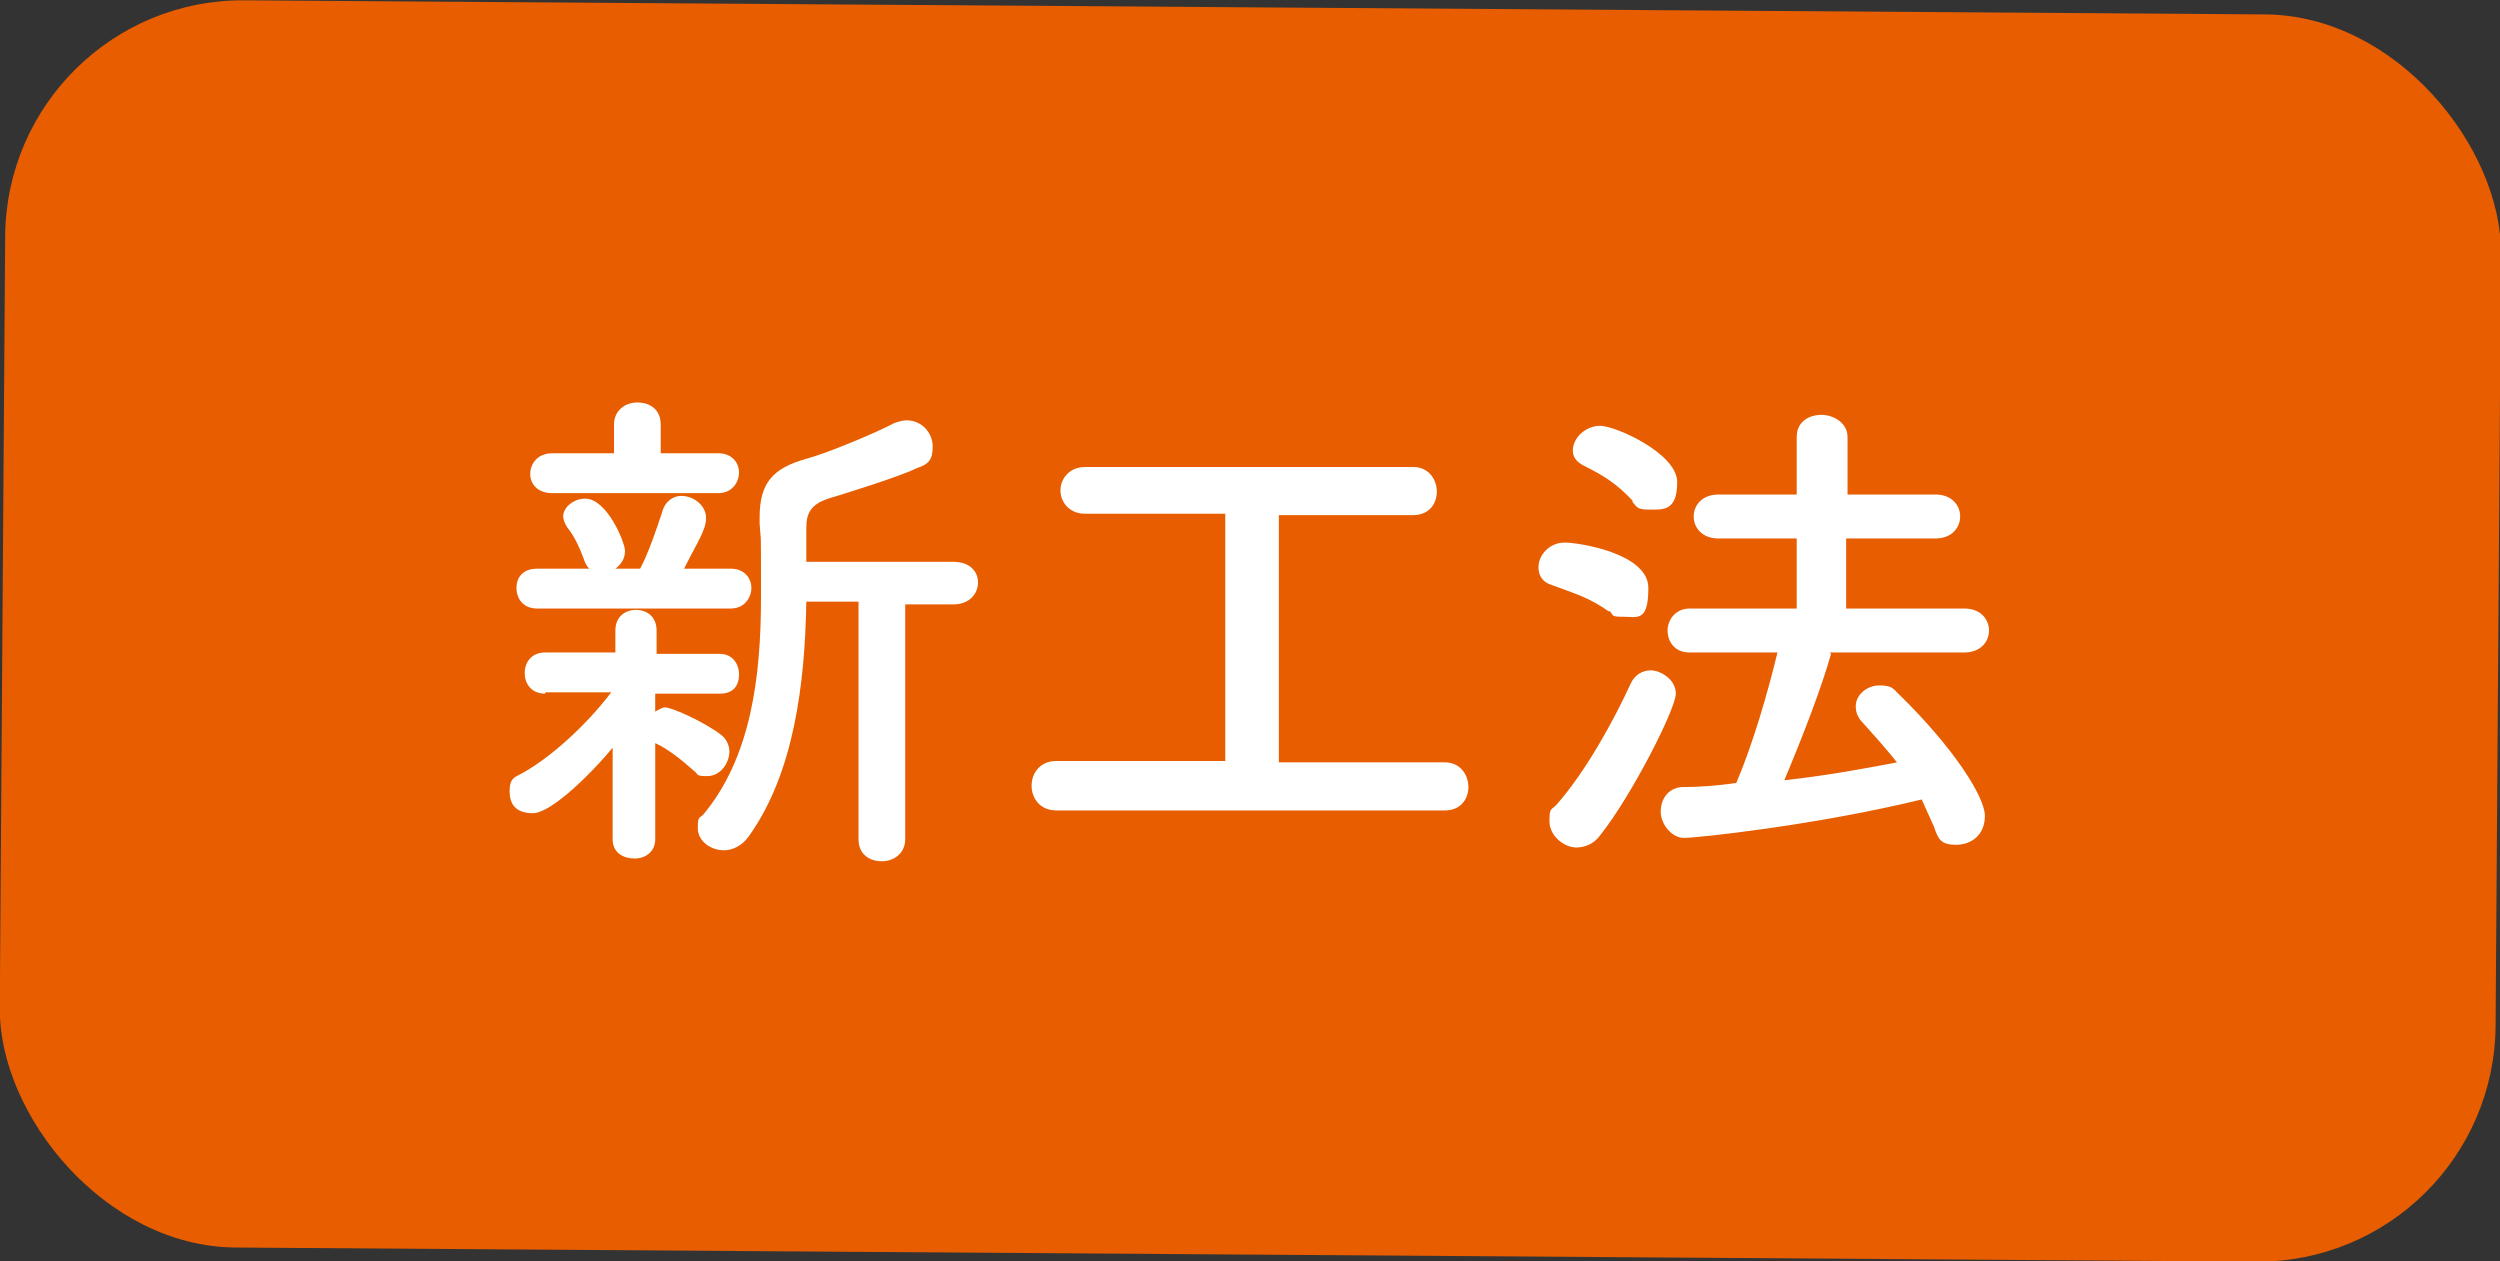 <?xml version="1.0" encoding="UTF-8"?>
<svg id="_レイヤー_1" data-name="レイヤー_1" xmlns="http://www.w3.org/2000/svg" version="1.1" viewBox="0 0 182 91.8">
  <rect x="0" y="0" width="182" height="91.8" fill="#333333" stroke="none"/>
  <!-- Generator: Adobe Illustrator 29.1.0, SVG Export Plug-In . SVG Version: 2.1.0 Build 142)  -->
  <defs>
    <style>
      .st0 {
        fill: #fff;
      }

      .st1 {
        fill: #e75d00;
      }
    </style>
  </defs>
  <rect class="st1" x=".2" y=".5" width="181.7" height="90.8" rx="17.3" ry="17.3" transform="translate(.3 -.6) rotate(.4)"/>
  <g>
    <path class="st0" d="M44.8,54.2c-1.8,2.2-4.7,5-6,5s-1.7-.7-1.7-1.6.3-1,.9-1.3c2-1.1,4.6-3.4,6.5-5.9h-4.8c0,.1,0,.1,0,.1-1,0-1.5-.7-1.5-1.5s.5-1.5,1.5-1.5h5.1s0-1.6,0-1.6h0c0-1,.7-1.5,1.5-1.5s1.5.5,1.5,1.5h0s0,1.7,0,1.7h4.6s0,0,0,0c.9,0,1.4.7,1.4,1.5s-.4,1.4-1.4,1.4h-4.7c0-.1,0,1.3,0,1.3.2-.1.5-.3.7-.3.6,0,3.1,1.2,4.1,2,.4.3.6.8.6,1.2,0,.9-.7,1.8-1.6,1.8s-.6-.1-1-.4c-.9-.8-1.9-1.6-2.8-2v7c0,.9-.7,1.4-1.5,1.4s-1.6-.4-1.6-1.4v-6.8ZM39.1,44.3c-1,0-1.5-.7-1.5-1.5s.5-1.4,1.5-1.4h3.8c-.2-.2-.3-.4-.4-.7-.4-1.1-.8-1.8-1.2-2.3-.2-.3-.3-.6-.3-.8,0-.7.8-1.3,1.6-1.3,1.6,0,2.9,3.2,2.9,3.8s-.3,1-.7,1.3h1.8c.6-1.1,1.2-2.9,1.6-4.1.2-.8.8-1.2,1.4-1.2.9,0,1.8.7,1.8,1.6s-.6,1.7-1.6,3.7h3.4c1,0,1.5.7,1.5,1.4s-.5,1.5-1.5,1.5h-14ZM40.2,35.9c-1.1,0-1.6-.7-1.6-1.4s.5-1.5,1.6-1.5h4.5v-2.1c0-1,.8-1.6,1.7-1.6s1.7.5,1.7,1.6v2.1h4.2c1,0,1.5.7,1.5,1.4s-.5,1.5-1.5,1.5h-12.1ZM62.5,43.8h-3.8c-.1,6-.9,12.5-4.2,17.1-.5.7-1.2,1-1.8,1-1,0-1.9-.7-1.9-1.6s.1-.7.4-1c3.5-4.2,4.2-10.1,4.2-15.8s0-3.7-.1-5.4v-.4c0-2.5.9-3.6,3.4-4.3,1.5-.4,5.1-1.9,6.4-2.6.3-.1.6-.2.9-.2,1.1,0,1.9.9,1.9,1.9s-.3,1.3-1.2,1.6c-1.2.6-5.4,1.9-6.4,2.2-1.2.4-1.6,1-1.6,2.1v2.5h10.7c1.2,0,1.8.7,1.8,1.5s-.6,1.6-1.8,1.6h-3.5v17.1c0,1-.8,1.6-1.7,1.6s-1.7-.5-1.7-1.6v-17.1Z"/>
    <path class="st0" d="M76.9,59c-1.2,0-1.8-.9-1.8-1.8s.6-1.8,1.8-1.8h12.3v-18h-10.2c-1.2,0-1.8-.9-1.8-1.7s.6-1.7,1.8-1.7h23.9c1.1,0,1.7.9,1.7,1.8s-.6,1.7-1.7,1.7h-9.8v18h12.1c1.1,0,1.7.9,1.7,1.8s-.6,1.7-1.7,1.7h-28.3Z"/>
    <path class="st0" d="M117.1,44.5c-1.4-1-2.5-1.3-4.1-1.9-.7-.2-1-.7-1-1.3,0-.9.8-1.8,1.9-1.8s6.1.8,6.1,3.3-.8,2.1-1.8,2.1-.7-.1-1-.4ZM114.8,61.7c-1,0-2-.9-2-1.9s.1-.8.5-1.2c2.2-2.5,4.2-6.2,5.4-8.8.3-.7.9-1,1.5-1s1.8.6,1.8,1.7-3.2,7.4-5.5,10.3c-.5.7-1.2.9-1.8.9ZM118.9,36.5c-1.2-1.3-2.2-1.9-3.6-2.6-.6-.3-.8-.7-.8-1.1,0-.9.9-1.8,2-1.8s5.6,2,5.6,4.1-1,2-2,2-.9-.2-1.3-.6ZM133.3,47.6c-.7,2.5-2.1,6.1-3.4,9.2,2.8-.3,5.6-.8,8.2-1.3-.8-1-1.6-1.9-2.5-2.9-.4-.4-.5-.8-.5-1.2,0-.8.8-1.5,1.7-1.5s1,.2,1.4.6c4,3.9,6.3,7.5,6.3,8.9s-1,2.1-2.1,2.1-1.3-.4-1.6-1.3c-.3-.7-.6-1.3-.9-2-7.8,1.9-16.4,2.8-17.3,2.8s-1.7-1-1.7-1.9.5-1.7,1.5-1.8c1.3,0,2.6-.1,4-.3,1.2-2.8,2.3-6.6,3-9.5h-6.4c-1.1,0-1.6-.8-1.6-1.6s.6-1.6,1.6-1.6h7.8s0-5.1,0-5.1h-5.7c-1.2,0-1.8-.8-1.8-1.6s.6-1.6,1.8-1.6h5.7s0-4.2,0-4.2c0-1.1.9-1.6,1.8-1.6s1.9.6,1.9,1.6v4.2h6.4c1.2,0,1.8.8,1.8,1.6s-.6,1.6-1.8,1.6h-6.5s0,5.1,0,5.1h8.6c1.2,0,1.8.8,1.8,1.6s-.6,1.6-1.8,1.6h-9.8Z"/>
  </g>
</svg>